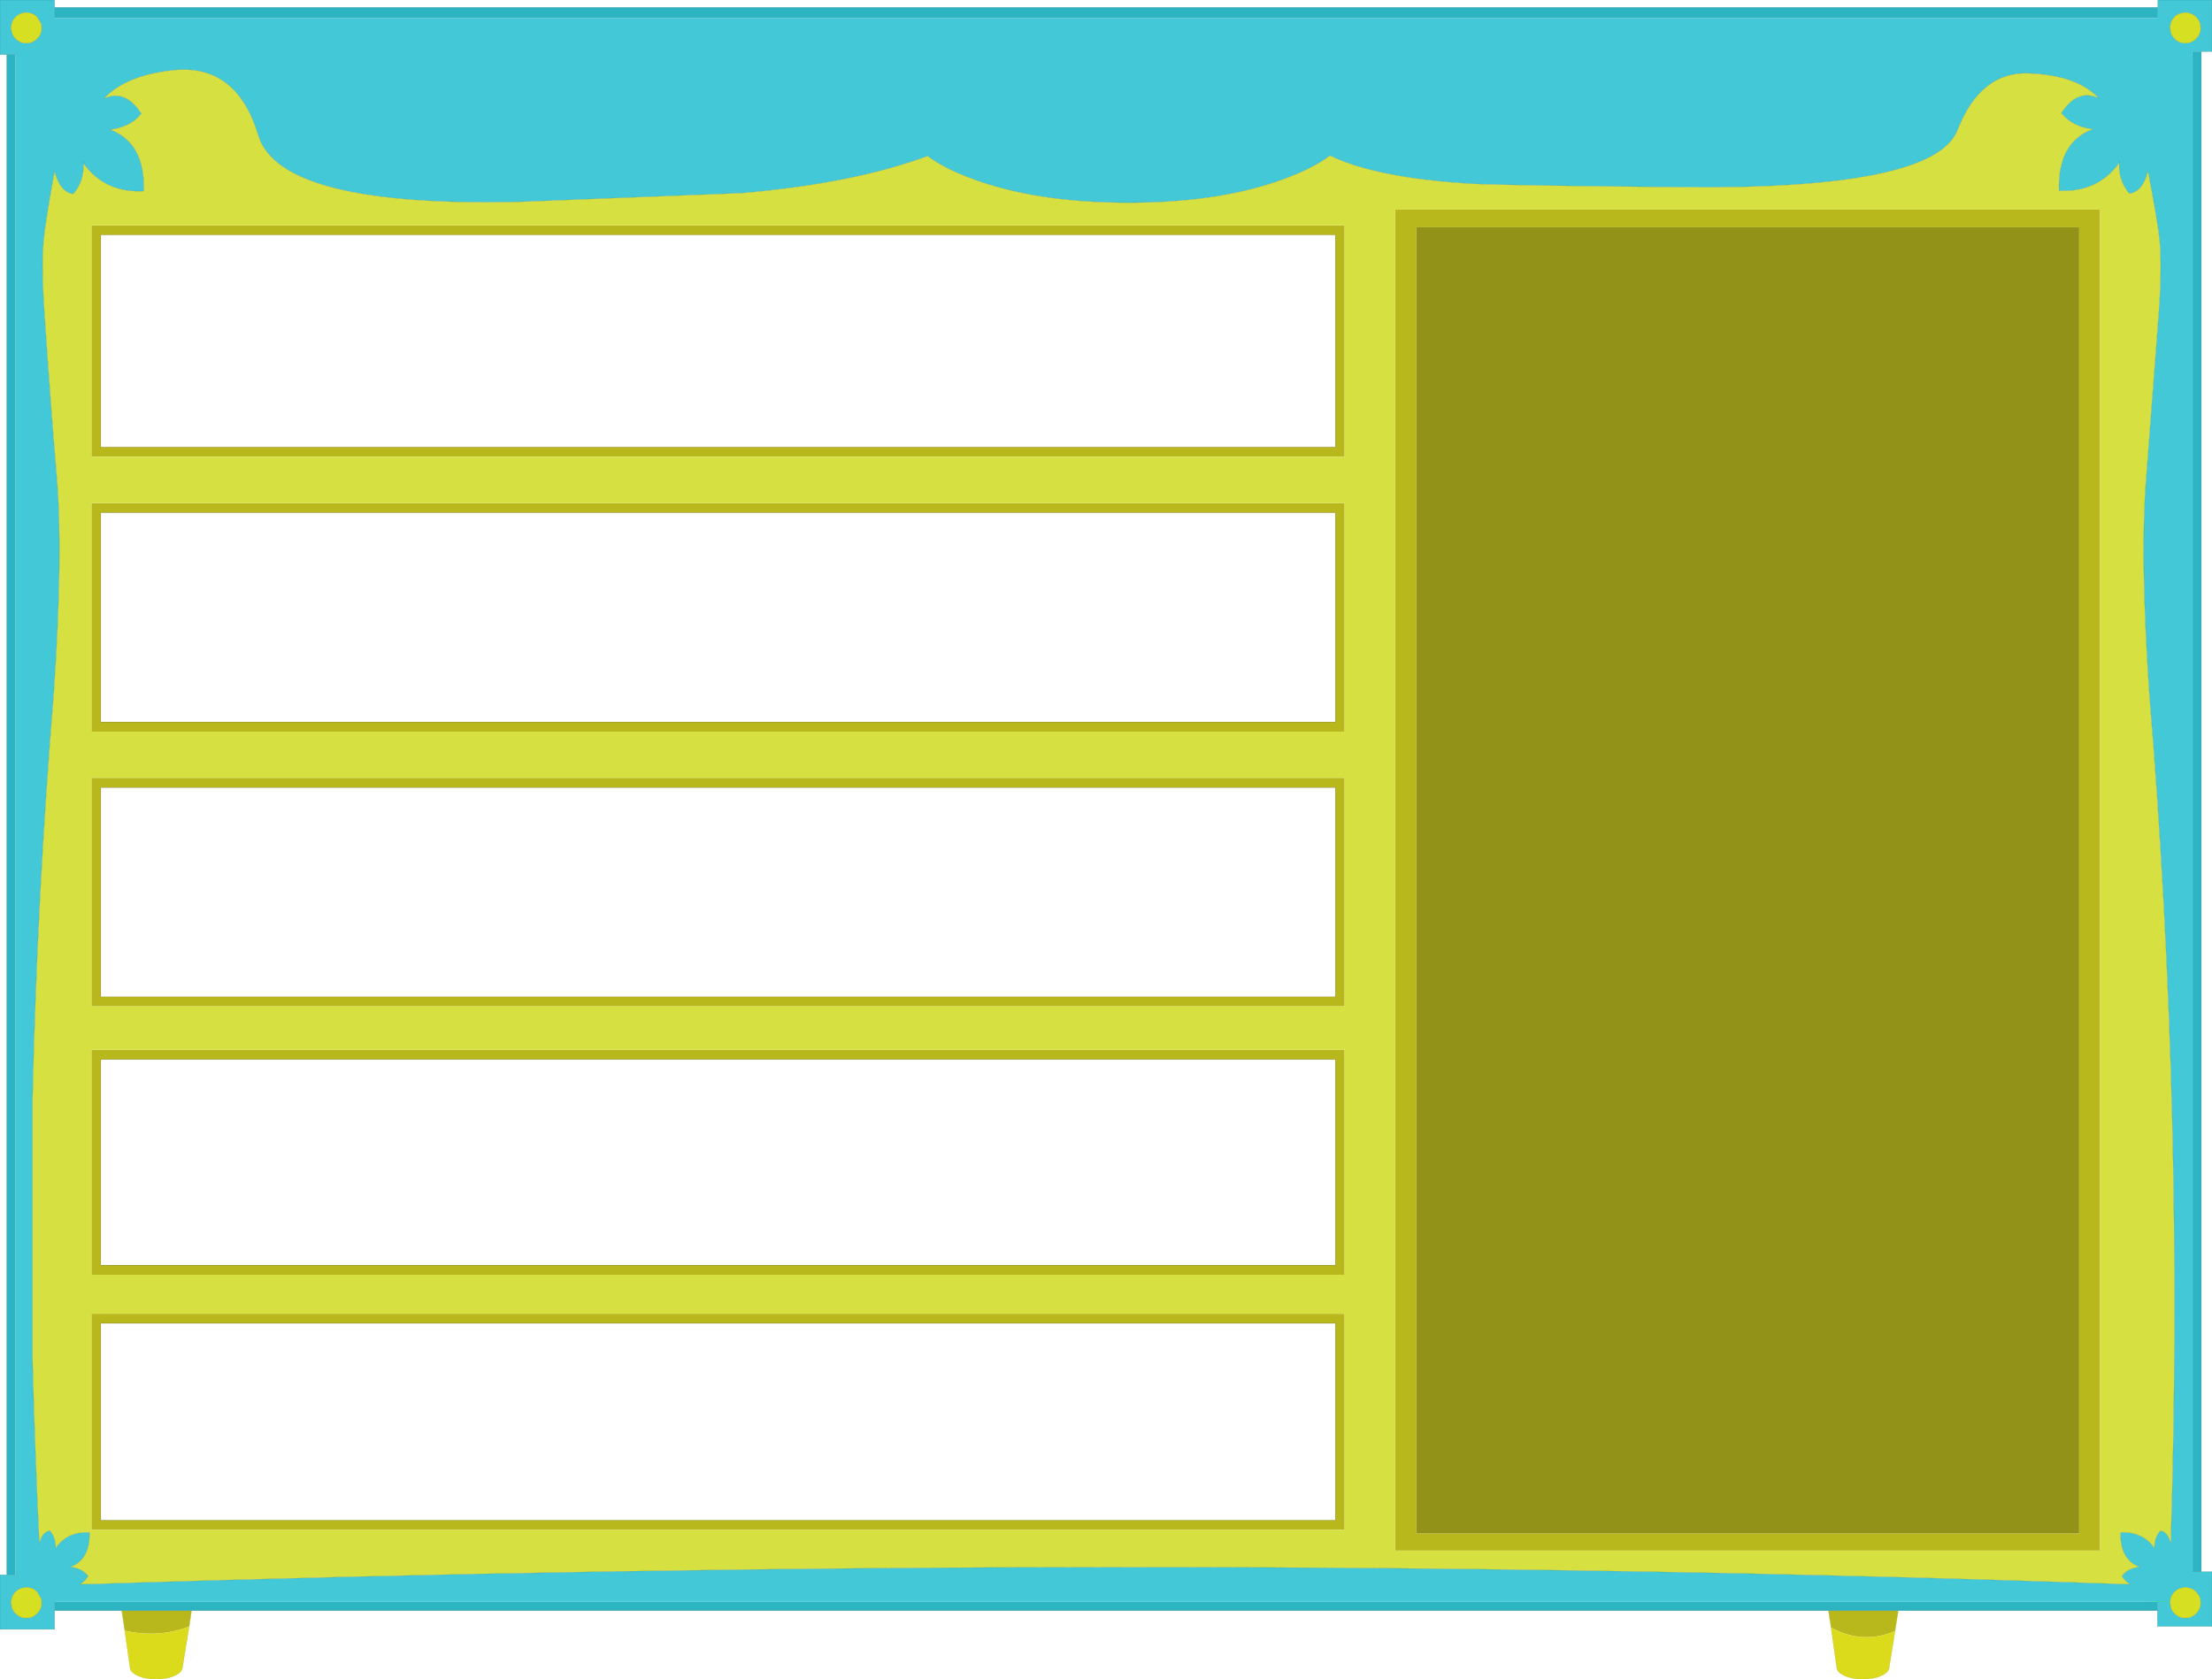 <?xml version="1.0" encoding="UTF-8" standalone="no"?>
<svg xmlns:xlink="http://www.w3.org/1999/xlink" height="384.9px" width="506.95px" xmlns="http://www.w3.org/2000/svg">
  <g transform="matrix(1.0, 0.0, 0.0, 1.0, -167.8, -91.8)">
    <path d="M662.35 93.5 L662.35 91.8 674.75 91.8 674.75 103.6 672.3 103.6 670.25 103.6 670.25 104.6 670.3 104.6 670.3 452.1 672.3 452.1 674.75 452.1 674.75 464.6 662.25 464.6 662.25 461.0 662.25 459.0 660.7 459.0 180.3 459.0 180.3 461.0 180.3 465.3 167.8 465.3 167.8 452.8 169.35 452.8 171.35 452.8 171.35 104.3 169.35 104.3 167.8 104.3 167.8 91.8 180.3 91.8 180.3 93.5 180.3 95.95 662.35 95.95 662.35 93.5 M665.15 98.2 L665.2 98.55 Q665.25 99.75 666.15 100.65 667.2 101.7 668.65 101.7 670.1 101.7 671.1 100.65 672.15 99.65 672.15 98.2 L672.05 97.3 Q671.8 96.4 671.1 95.7 670.1 94.7 668.65 94.7 667.2 94.7 666.15 95.7 665.15 96.75 665.15 98.2 M653.55 128.6 L653.5 129.1 653.55 128.6 M186.9 129.2 Q187.15 133.2 184.6 136.25 181.6 135.9 180.3 131.0 178.1 143.15 177.8 146.8 177.25 152.65 177.9 162.4 179.3 183.45 180.8 201.15 182.3 218.85 180.1 250.85 176.3 297.05 175.25 343.6 L175.25 403.55 Q175.8 424.55 176.8 445.65 177.5 442.9 179.25 442.7 180.65 444.45 180.55 446.7 181.7 445.0 183.35 444.1 185.45 442.95 188.3 443.1 188.35 445.35 187.8 447.0 186.8 449.95 183.9 451.0 186.6 451.25 188.0 453.1 187.1 454.45 186.1 455.0 432.45 447.1 656.05 455.0 655.0 454.45 654.1 453.1 655.5 451.25 658.2 451.0 655.3 449.95 654.3 447.0 653.75 445.35 653.8 443.1 656.35 442.95 658.3 443.9 L658.75 444.1 Q660.4 445.0 661.6 446.7 661.45 444.45 662.9 442.7 664.6 442.9 665.3 445.65 668.4 347.5 660.4 250.85 659.05 230.85 659.1 216.45 659.15 207.8 659.7 201.15 L662.65 162.4 Q663.3 152.7 662.75 146.8 662.4 143.25 660.1 131.0 658.8 135.8 655.8 136.15 653.25 133.1 653.5 129.1 648.6 135.95 639.7 135.5 639.35 124.35 647.5 121.4 642.7 120.85 640.25 117.7 L640.55 117.25 Q644.15 112.1 648.85 114.35 643.95 109.05 632.85 108.6 621.7 108.1 616.4 121.65 611.05 135.2 553.95 134.7 512.45 134.3 505.05 133.9 483.25 132.6 472.6 127.45 468.9 130.25 462.5 132.65 447.7 138.25 426.4 138.25 405.1 138.25 390.3 132.65 384.1 130.35 380.4 127.55 363.35 133.85 337.8 136.05 L286.95 138.05 Q231.95 139.35 227.0 122.8 222.0 106.25 207.3 107.9 196.5 109.1 191.55 114.45 196.2 112.2 199.8 117.3 L200.2 117.8 Q197.75 120.95 192.95 121.5 201.05 124.45 200.75 135.6 191.8 136.05 186.9 129.2 L186.9 128.7 186.9 129.2 M671.1 456.7 Q670.1 455.7 668.65 455.7 667.2 455.7 666.15 456.7 665.15 457.75 665.15 459.2 L665.2 459.55 Q665.25 460.75 666.15 461.65 667.2 462.7 668.65 462.7 670.1 462.7 671.1 461.65 672.15 460.65 672.15 459.2 L672.05 458.3 Q671.8 457.4 671.1 456.7 M664.15 459.0 L662.25 459.0 664.15 459.0 M170.35 98.2 L170.3 98.25 170.4 98.55 Q170.45 99.75 171.35 100.65 172.4 101.7 173.85 101.7 175.3 101.7 176.3 100.65 177.35 99.65 177.35 98.2 L177.25 97.3 176.3 95.7 Q175.3 94.7 173.85 94.7 172.4 94.7 171.35 95.7 170.35 96.75 170.35 98.2 M176.3 456.7 Q175.3 455.7 173.85 455.7 172.4 455.7 171.35 456.7 170.35 457.75 170.35 459.2 L170.4 459.55 Q170.45 460.75 171.35 461.65 172.4 462.7 173.85 462.7 175.3 462.7 176.3 461.65 177.35 460.65 177.35 459.2 L177.25 458.3 176.3 456.7" fill="#43c8d7" fill-rule="evenodd" stroke="none"/>
    <path d="M665.15 98.2 Q665.15 96.75 666.15 95.7 667.2 94.7 668.65 94.7 670.1 94.7 671.1 95.7 671.8 96.4 672.05 97.3 L672.15 98.2 Q672.15 99.65 671.1 100.65 670.1 101.7 668.65 101.7 667.2 101.7 666.15 100.65 665.25 99.75 665.2 98.55 L665.15 98.2 M671.1 456.7 Q671.8 457.4 672.05 458.3 L672.15 459.2 Q672.15 460.65 671.1 461.65 670.1 462.7 668.65 462.7 667.2 462.7 666.15 461.65 665.25 460.75 665.2 459.55 L665.15 459.2 Q665.15 457.75 666.15 456.7 667.2 455.7 668.65 455.7 670.1 455.7 671.1 456.7 M170.4 98.55 L170.35 98.2 Q170.35 96.75 171.35 95.7 172.4 94.7 173.85 94.7 175.3 94.7 176.3 95.7 L177.25 97.3 177.35 98.2 Q177.35 99.65 176.3 100.65 175.3 101.7 173.85 101.7 172.4 101.7 171.35 100.65 170.45 99.75 170.4 98.55 M176.3 456.7 L177.25 458.3 177.35 459.2 Q177.35 460.65 176.3 461.65 175.3 462.7 173.85 462.7 172.4 462.7 171.35 461.65 170.45 460.75 170.4 459.55 L170.35 459.2 Q170.35 457.75 171.35 456.7 172.4 455.7 173.85 455.7 175.3 455.7 176.3 456.7" fill="#d6df22" fill-rule="evenodd" stroke="none"/>
    <path d="M602.85 461.0 L602.1 465.7 Q594.75 468.85 587.45 464.9 L586.85 461.0 602.85 461.0 M211.7 461.0 L211.15 464.65 Q204.15 467.35 196.4 465.6 L195.7 461.0 211.7 461.0 M649.1 447.25 L487.5 447.25 487.5 139.85 649.1 139.85 649.1 447.25 M644.3 143.9 L492.4 143.9 492.4 443.3 644.3 443.3 644.3 143.9 M475.95 196.5 L188.75 196.5 188.75 143.45 475.95 143.45 475.95 196.5 M473.85 194.3 L473.85 145.65 190.9 145.65 190.9 194.3 473.85 194.3 M475.95 259.5 L188.75 259.5 188.75 207.1 475.95 207.1 475.95 259.5 M473.85 381.8 L473.85 334.65 190.9 334.65 190.9 381.8 473.85 381.8 M473.85 257.3 L473.85 209.3 190.9 209.3 190.9 257.3 473.85 257.3 M475.95 384.0 L188.75 384.0 188.75 332.45 475.95 332.45 475.95 384.0 M475.95 322.5 L188.75 322.5 188.75 270.1 475.95 270.1 475.95 322.5 M473.85 320.3 L473.85 272.3 190.9 272.3 190.9 320.3 473.85 320.3 M188.75 392.95 L475.95 392.95 475.95 442.5 188.75 442.5 188.75 392.95 M190.9 395.15 L190.9 440.3 473.85 440.3 473.85 395.15 190.9 395.15" fill="#b8b81d" fill-rule="evenodd" stroke="none"/>
    <path d="M602.1 465.7 L600.75 474.1 Q600.65 475.15 599.0 475.9 597.35 476.7 594.75 476.7 592.15 476.7 590.5 475.9 588.85 475.15 588.75 474.1 L587.45 464.9 Q594.75 468.85 602.1 465.7 M211.15 464.65 L209.6 474.1 Q209.5 475.15 207.85 475.9 206.2 476.7 203.6 476.7 201.0 476.7 199.35 475.9 197.7 475.15 197.6 474.1 L196.4 465.6 Q204.15 467.35 211.15 464.65" fill="#dcdb1b" fill-rule="evenodd" stroke="none"/>
    <path d="M672.3 103.6 L672.3 452.1 670.3 452.1 670.3 104.6 670.25 104.6 670.25 103.6 672.3 103.6 M662.25 461.0 L602.85 461.0 586.85 461.0 211.7 461.0 195.7 461.0 180.3 461.0 180.3 459.0 660.7 459.0 662.25 459.0 662.25 461.0 M169.35 452.8 L169.35 104.3 171.35 104.3 171.35 452.8 169.35 452.8 M180.3 93.5 L662.35 93.5 662.35 95.95 180.3 95.95 180.3 93.5" fill="#2cb4c2" fill-rule="evenodd" stroke="none"/>
    <path d="M653.5 129.1 Q653.25 133.1 655.8 136.15 658.8 135.8 660.1 131.0 662.4 143.25 662.75 146.8 663.3 152.7 662.65 162.4 L659.7 201.15 Q659.15 207.8 659.1 216.45 659.05 230.85 660.4 250.85 668.4 347.5 665.3 445.65 664.6 442.9 662.9 442.7 661.45 444.45 661.6 446.7 660.4 445.0 658.75 444.1 L658.3 443.9 Q656.35 442.95 653.8 443.1 653.75 445.35 654.3 447.0 655.3 449.95 658.2 451.0 655.5 451.25 654.1 453.1 655.0 454.45 656.05 455.0 432.45 447.1 186.1 455.0 187.1 454.45 188.0 453.1 186.6 451.25 183.9 451.0 186.8 449.95 187.8 447.0 188.35 445.35 188.3 443.1 185.45 442.95 183.35 444.1 181.7 445.0 180.55 446.7 180.65 444.45 179.25 442.7 177.5 442.9 176.8 445.65 175.8 424.55 175.25 403.55 L175.25 343.6 Q176.3 297.05 180.1 250.85 182.3 218.85 180.8 201.15 179.3 183.45 177.9 162.4 177.25 152.65 177.8 146.8 178.1 143.15 180.3 131.0 181.6 135.9 184.6 136.25 187.15 133.2 186.9 129.2 191.8 136.05 200.75 135.6 201.05 124.45 192.95 121.5 197.75 120.95 200.2 117.8 L199.8 117.3 Q196.2 112.2 191.55 114.45 196.5 109.1 207.3 107.9 222.0 106.25 227.0 122.8 231.95 139.35 286.95 138.05 L337.8 136.05 Q363.35 133.85 380.4 127.55 384.1 130.35 390.3 132.65 405.1 138.25 426.4 138.25 447.7 138.25 462.5 132.65 468.9 130.25 472.6 127.45 483.25 132.6 505.05 133.9 512.45 134.3 553.95 134.7 611.05 135.2 616.4 121.65 621.7 108.1 632.85 108.6 643.95 109.05 648.85 114.35 644.15 112.1 640.55 117.25 L640.25 117.7 Q642.7 120.85 647.5 121.4 639.35 124.35 639.7 135.5 648.6 135.95 653.5 129.1 M649.1 447.25 L649.1 139.85 487.5 139.85 487.5 447.25 649.1 447.25 M475.95 196.5 L475.95 143.45 188.75 143.45 188.75 196.5 475.95 196.5 M475.95 259.5 L475.95 207.1 188.75 207.1 188.75 259.5 475.95 259.5 M475.95 322.5 L475.95 270.1 188.75 270.1 188.75 322.5 475.95 322.5 M475.95 384.0 L475.95 332.45 188.75 332.45 188.75 384.0 475.95 384.0 M188.75 392.95 L188.75 442.5 475.95 442.5 475.95 392.95 188.75 392.95" fill="#d6e041" fill-rule="evenodd" stroke="none"/>
    <path d="M644.3 143.9 L644.3 443.3 492.4 443.3 492.4 143.9 644.3 143.9" fill="#929218" fill-rule="evenodd" stroke="none"/>
    <path d="M662.35 93.5 L662.35 91.8 674.75 91.8 674.75 103.6 672.3 103.6 672.3 452.1 674.75 452.1 674.75 464.6 662.25 464.6 662.25 461.0 602.85 461.0 586.85 461.0 211.7 461.0 195.7 461.0 180.3 461.0 180.3 465.3 167.8 465.3 167.8 452.8 169.35 452.8 169.35 104.3 167.8 104.3 167.8 91.8 180.3 91.8 180.3 93.5 662.35 93.5 M180.3 95.95 L180.3 93.5 M670.3 452.1 L672.3 452.1 M653.5 129.1 L653.55 128.6 M653.5 129.1 Q653.25 133.1 655.8 136.15 658.8 135.8 660.1 131.0 662.4 143.25 662.75 146.8 663.3 152.7 662.65 162.4 L659.7 201.15 Q659.15 207.8 659.1 216.45 659.05 230.85 660.4 250.85 668.4 347.5 665.3 445.65 664.6 442.9 662.9 442.7 661.45 444.45 661.6 446.7 660.4 445.0 658.75 444.1 L658.3 443.9 Q656.35 442.95 653.8 443.1 653.75 445.35 654.3 447.0 655.3 449.95 658.2 451.0 655.5 451.25 654.1 453.1 655.0 454.45 656.05 455.0 432.45 447.1 186.1 455.0 187.1 454.45 188.0 453.1 186.6 451.25 183.9 451.0 186.8 449.95 187.8 447.0 188.35 445.35 188.3 443.1 185.45 442.95 183.35 444.1 181.7 445.0 180.55 446.7 180.65 444.45 179.25 442.7 177.5 442.9 176.8 445.65 175.8 424.55 175.25 403.55 L175.25 343.6 Q176.3 297.05 180.1 250.85 182.3 218.85 180.8 201.15 179.3 183.45 177.9 162.4 177.25 152.65 177.8 146.8 178.1 143.15 180.3 131.0 181.6 135.9 184.6 136.25 187.15 133.2 186.9 129.2 L186.9 128.7 M662.25 461.0 L662.25 459.0 M180.3 459.0 L180.3 461.0 M186.9 129.2 Q191.8 136.05 200.75 135.6 201.05 124.45 192.95 121.5 197.75 120.95 200.2 117.8 L199.8 117.3 Q196.2 112.2 191.55 114.45 196.5 109.1 207.3 107.9 222.0 106.25 227.0 122.8 231.95 139.35 286.95 138.05 L337.8 136.05 Q363.35 133.85 380.4 127.55 384.1 130.35 390.3 132.65 405.1 138.25 426.4 138.25 447.7 138.25 462.5 132.65 468.9 130.25 472.6 127.45 483.25 132.6 505.05 133.9 512.45 134.3 553.95 134.7 611.05 135.2 616.4 121.65 621.7 108.1 632.85 108.6 643.95 109.05 648.85 114.35 644.15 112.1 640.55 117.25 L640.25 117.7 Q642.7 120.85 647.5 121.4 639.35 124.35 639.7 135.5 648.6 135.95 653.5 129.1 M171.35 104.3 L169.35 104.3 M169.35 452.8 L171.35 452.8" fill="none" stroke="#287a7d" stroke-linecap="round" stroke-linejoin="round" stroke-width="0.05"/>
    <path d="M602.85 461.0 L602.1 465.7 600.75 474.1 Q600.65 475.15 599.0 475.9 597.35 476.7 594.75 476.7 592.15 476.7 590.5 475.9 588.85 475.15 588.75 474.1 L587.45 464.9 586.85 461.0 M211.7 461.0 L211.15 464.65 209.6 474.1 Q209.5 475.15 207.85 475.9 206.2 476.7 203.6 476.7 201.0 476.7 199.35 475.9 197.7 475.15 197.6 474.1 L196.4 465.6 195.7 461.0" fill="none" stroke="#a8a814" stroke-linecap="round" stroke-linejoin="round" stroke-width="0.05"/>
    <path d="M665.15 98.2 Q665.15 96.75 666.15 95.7 667.2 94.7 668.65 94.7 670.1 94.7 671.1 95.7 671.8 96.4 672.05 97.3 L672.15 98.2 Q672.15 99.65 671.1 100.65 670.1 101.7 668.65 101.7 667.2 101.7 666.15 100.65 665.25 99.75 665.2 98.55 L665.15 98.2 M671.1 456.7 Q671.8 457.4 672.05 458.3 L672.15 459.2 Q672.15 460.65 671.1 461.65 670.1 462.7 668.65 462.7 667.2 462.7 666.15 461.65 665.25 460.75 665.2 459.55 L665.15 459.2 Q665.15 457.75 666.15 456.7 667.2 455.7 668.65 455.7 670.1 455.7 671.1 456.7 M170.4 98.55 L170.35 98.2 Q170.35 96.75 171.35 95.7 172.4 94.7 173.85 94.7 175.3 94.7 176.3 95.7 L177.25 97.3 177.35 98.2 Q177.35 99.65 176.3 100.65 175.3 101.7 173.85 101.7 172.4 101.7 171.35 100.65 170.45 99.75 170.4 98.55 M176.3 456.7 L177.25 458.3 177.35 459.2 Q177.35 460.65 176.3 461.65 175.3 462.7 173.85 462.7 172.4 462.7 171.35 461.65 170.45 460.75 170.4 459.55 L170.35 459.2 Q170.35 457.75 171.35 456.7 172.4 455.7 173.85 455.7 175.3 455.7 176.3 456.7" fill="none" stroke="#848315" stroke-linecap="round" stroke-linejoin="round" stroke-width="0.05"/>
    <path d="M473.85 194.3 L190.9 194.3 190.9 145.65 473.85 145.65 473.85 194.3 M473.85 257.3 L190.9 257.3 190.9 209.3 473.85 209.3 473.85 257.3 M473.85 381.8 L190.9 381.8 190.9 334.65 473.85 334.65 473.85 381.8 M473.85 320.3 L190.9 320.3 190.9 272.3 473.85 272.3 473.85 320.3 M190.9 395.15 L473.85 395.15 473.85 440.3 190.9 440.3 190.9 395.15" fill="none" stroke="#504f0e" stroke-linecap="round" stroke-linejoin="round" stroke-width="0.05"/>
    <path d="M662.25 459.0 L660.7 459.0 M662.25 459.0 L664.15 459.0" fill="none" stroke="#00ff00" stroke-linecap="round" stroke-linejoin="round" stroke-width="0.05"/>
  </g>
</svg>
